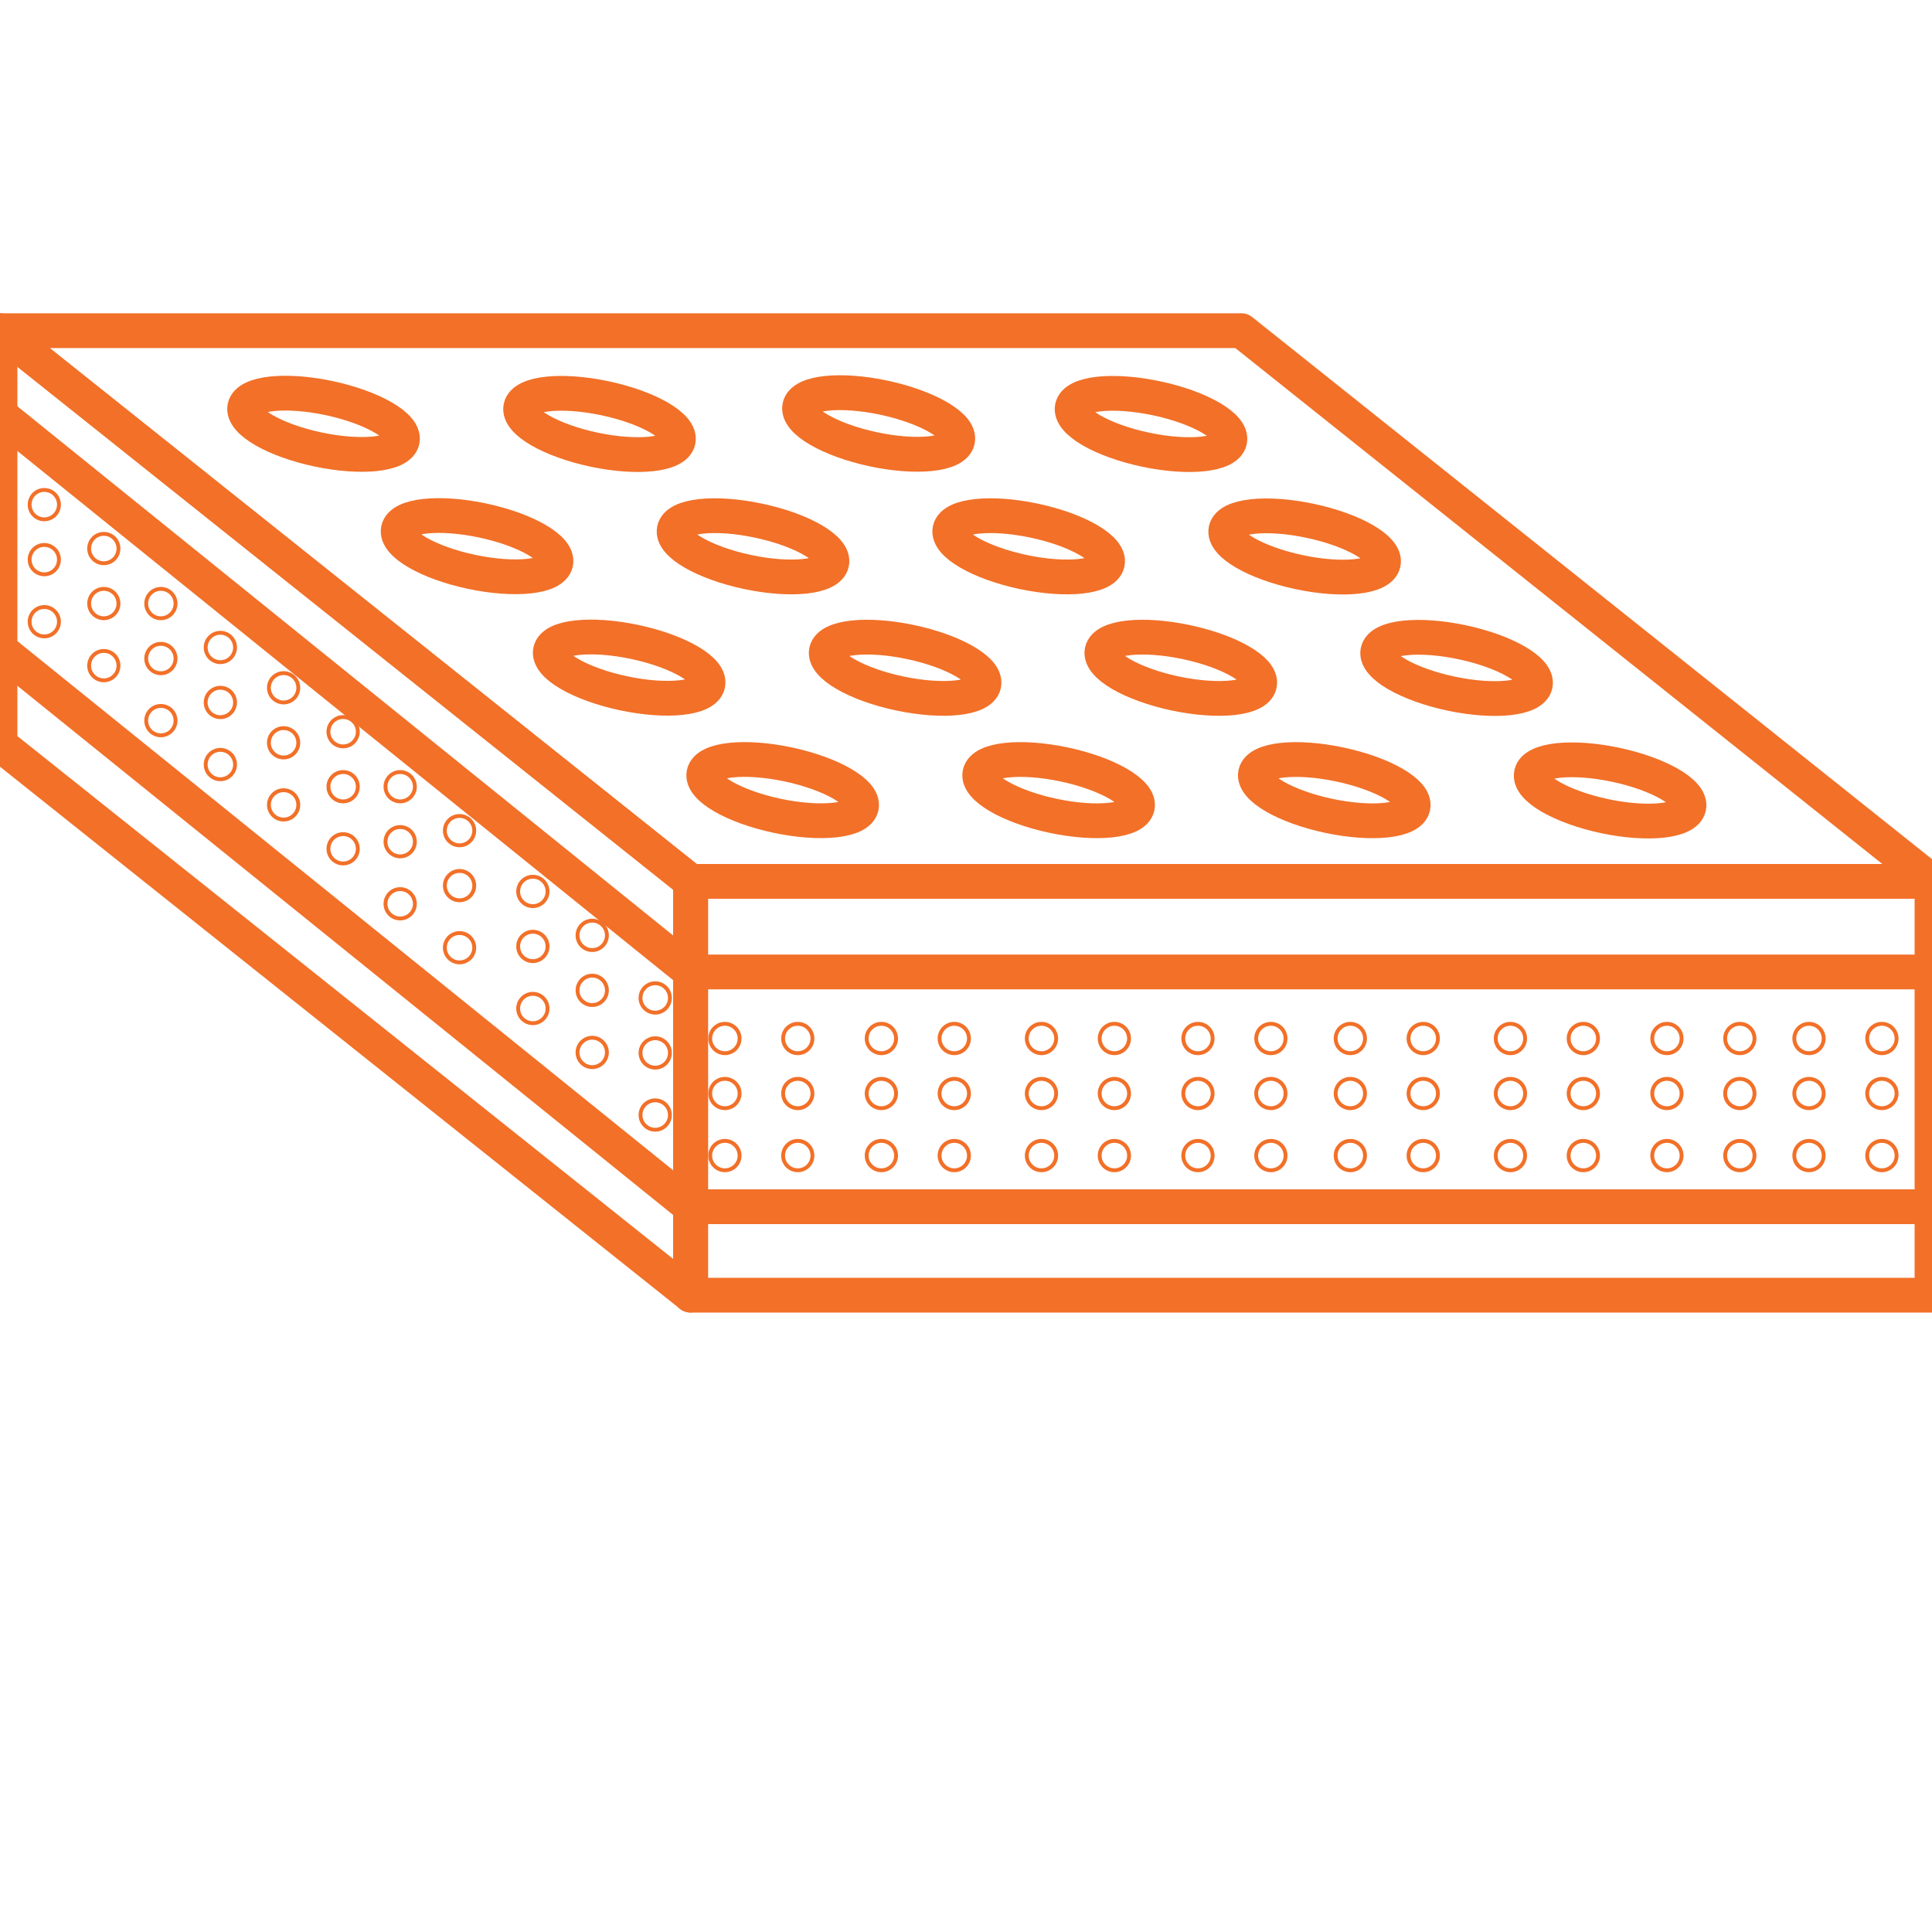 <?xml version="1.0" encoding="UTF-8"?>
<svg xmlns="http://www.w3.org/2000/svg" xmlns:xlink="http://www.w3.org/1999/xlink" width="150px" height="150px" viewBox="0 0 150 150" version="1.1">
<g id="surface1">
<path style="fill:none;stroke-width:2.7;stroke-linecap:round;stroke-linejoin:round;stroke:rgb(94.902%,43.922%,15.686%);stroke-opacity:1;stroke-miterlimit:4;" d="M 85.75 36.3 L 117.879 36.3 L 117.879 132.679 L 85.75 132.679 Z M 85.75 36.3 " transform="matrix(0,1,-1,0,186.3,-17.32)"/>
<path style="fill:none;stroke-width:2.7;stroke-linecap:round;stroke-linejoin:round;stroke:rgb(94.902%,43.922%,15.686%);stroke-opacity:1;stroke-miterlimit:4;" d="M 53.621 68.43 L 53.621 100.551 L 0 57.801 L 0 25.672 Z M 53.621 68.43 "/>
<path style="fill:none;stroke-width:2.7;stroke-linecap:round;stroke-linejoin:round;stroke:rgb(94.902%,43.922%,15.686%);stroke-opacity:1;stroke-miterlimit:4;" d="M 150 68.43 L 53.621 68.43 L 0 25.672 L 96.379 25.672 Z M 150 68.43 "/>
<path style="fill:none;stroke-width:2.7;stroke-linecap:round;stroke-linejoin:round;stroke:rgb(94.902%,43.922%,15.686%);stroke-opacity:1;stroke-miterlimit:4;" d="M 27.182 32.9 C 27.181 29.446 26.265 26.65 25.139 26.649 C 24.013 26.651 23.1 29.448 23.1 32.898 C 23.101 36.352 24.013 39.149 25.14 39.15 C 26.266 39.151 27.178 36.351 27.182 32.9 Z M 27.182 32.9 " transform="matrix(0.207,-0.978,0.978,0.207,-12.26,50.68)"/>
<path style="fill:none;stroke-width:2.7;stroke-linecap:round;stroke-linejoin:round;stroke:rgb(94.902%,43.922%,15.686%);stroke-opacity:1;stroke-miterlimit:4;" d="M 48.609 32.899 C 48.609 29.449 47.697 26.652 46.57 26.651 C 45.444 26.65 44.531 29.447 44.528 32.901 C 44.528 36.351 45.445 39.152 46.571 39.149 C 47.697 39.15 48.61 36.353 48.609 32.899 Z M 48.609 32.899 " transform="matrix(0.207,-0.978,0.978,0.207,4.73,71.65)"/>
<path style="fill:none;stroke-width:2.7;stroke-linecap:round;stroke-linejoin:round;stroke:rgb(94.902%,43.922%,15.686%);stroke-opacity:1;stroke-miterlimit:4;" d="M 70.02 32.898 C 70.018 29.447 69.107 26.649 67.98 26.651 C 66.852 26.65 65.94 29.448 65.939 32.9 C 65.941 36.351 66.852 39.15 67.98 39.151 C 69.107 39.149 70.018 36.35 70.02 32.898 Z M 70.02 32.898 " transform="matrix(0.21,-0.98,0.98,0.21,21.7,92.59)"/>
<path style="fill:none;stroke-width:2.7;stroke-linecap:round;stroke-linejoin:round;stroke:rgb(94.902%,43.922%,15.686%);stroke-opacity:1;stroke-miterlimit:4;" d="M 91.451 32.899 C 91.45 29.45 90.538 26.648 89.412 26.651 C 88.282 26.651 87.369 29.448 87.37 32.901 C 87.37 36.351 88.282 39.149 89.408 39.15 C 90.538 39.15 91.451 36.353 91.451 32.899 Z M 91.451 32.899 " transform="matrix(0.207,-0.978,0.978,0.207,38.68,113.55)"/>
<path style="fill:none;stroke-width:2.7;stroke-linecap:round;stroke-linejoin:round;stroke:rgb(94.902%,43.922%,15.686%);stroke-opacity:1;stroke-miterlimit:4;" d="M 39.111 42.41 C 39.11 38.956 38.195 36.16 37.068 36.159 C 35.943 36.161 35.03 38.958 35.03 42.408 C 35.031 45.862 35.943 48.659 37.069 48.66 C 38.195 48.661 39.111 45.86 39.111 42.41 Z M 39.111 42.41 " transform="matrix(0.207,-0.978,0.978,0.207,-12.11,69.88)"/>
<path style="fill:none;stroke-width:2.7;stroke-linecap:round;stroke-linejoin:round;stroke:rgb(94.902%,43.922%,15.686%);stroke-opacity:1;stroke-miterlimit:4;" d="M 60.529 42.411 C 60.532 38.957 59.616 36.16 58.49 36.159 C 57.363 36.158 56.451 38.959 56.451 42.409 C 56.448 45.863 57.364 48.66 58.49 48.661 C 59.617 48.662 60.529 45.861 60.529 42.411 Z M 60.529 42.411 " transform="matrix(0.207,-0.978,0.978,0.207,4.88,90.84)"/>
<path style="fill:none;stroke-width:2.7;stroke-linecap:round;stroke-linejoin:round;stroke:rgb(94.902%,43.922%,15.686%);stroke-opacity:1;stroke-miterlimit:4;" d="M 81.941 42.41 C 81.94 38.957 81.028 36.159 79.898 36.159 C 78.773 36.162 77.86 38.959 77.86 42.408 C 77.861 45.862 78.773 48.66 79.899 48.661 C 81.025 48.662 81.941 45.86 81.941 42.41 Z M 81.941 42.41 " transform="matrix(0.207,-0.978,0.978,0.207,21.85,111.78)"/>
<path style="fill:none;stroke-width:2.7;stroke-linecap:round;stroke-linejoin:round;stroke:rgb(94.902%,43.922%,15.686%);stroke-opacity:1;stroke-miterlimit:4;" d="M 103.368 42.41 C 103.372 38.959 102.455 36.159 101.33 36.161 C 100.204 36.16 99.291 38.957 99.292 42.411 C 99.288 45.861 100.204 48.658 101.33 48.659 C 102.456 48.66 103.369 45.863 103.368 42.41 Z M 103.368 42.41 " transform="matrix(0.207,-0.978,0.978,0.207,38.84,132.75)"/>
<path style="fill:none;stroke-width:2.7;stroke-linecap:round;stroke-linejoin:round;stroke:rgb(94.902%,43.922%,15.686%);stroke-opacity:1;stroke-miterlimit:4;" d="M 50.92 51.83 C 50.92 48.38 50.007 45.579 48.882 45.581 C 47.752 45.581 46.839 48.378 46.84 51.832 C 46.84 55.282 47.752 58.079 48.882 58.079 C 50.008 58.08 50.921 55.284 50.92 51.83 Z M 50.92 51.83 " transform="matrix(0.207,-0.978,0.978,0.207,-11.96,88.91)"/>
<path style="fill:none;stroke-width:2.7;stroke-linecap:round;stroke-linejoin:round;stroke:rgb(94.902%,43.922%,15.686%);stroke-opacity:1;stroke-miterlimit:4;" d="M 72.351 51.828 C 72.351 48.379 71.435 45.582 70.309 45.581 C 69.183 45.58 68.27 48.377 68.271 51.83 C 68.271 55.28 69.184 58.081 70.309 58.079 C 71.435 58.08 72.352 55.282 72.351 51.828 Z M 72.351 51.828 " transform="matrix(0.207,-0.978,0.978,0.207,5.03,109.88)"/>
<path style="fill:none;stroke-width:2.7;stroke-linecap:round;stroke-linejoin:round;stroke:rgb(94.902%,43.922%,15.686%);stroke-opacity:1;stroke-miterlimit:4;" d="M 93.76 51.828 C 93.76 48.378 92.848 45.581 91.721 45.58 C 90.591 45.58 89.679 48.38 89.679 51.83 C 89.68 55.284 90.592 58.081 91.722 58.081 C 92.848 58.079 93.761 55.282 93.76 51.828 Z M 93.76 51.828 " transform="matrix(0.207,-0.978,0.978,0.207,22,130.82)"/>
<path style="fill:none;stroke-width:2.7;stroke-linecap:round;stroke-linejoin:round;stroke:rgb(94.902%,43.922%,15.686%);stroke-opacity:1;stroke-miterlimit:4;" d="M 115.181 51.831 C 115.18 48.377 114.268 45.58 113.138 45.58 C 112.012 45.579 111.1 48.379 111.1 51.829 C 111.101 55.283 112.013 58.08 113.139 58.081 C 114.265 58.082 115.181 55.281 115.181 51.831 Z M 115.181 51.831 " transform="matrix(0.207,-0.978,0.978,0.207,38.98,151.78)"/>
<path style="fill:none;stroke-width:2.7;stroke-linecap:round;stroke-linejoin:round;stroke:rgb(94.902%,43.922%,15.686%);stroke-opacity:1;stroke-miterlimit:4;" d="M 62.842 61.342 C 62.841 57.888 61.925 55.091 60.799 55.09 C 59.673 55.089 58.761 57.89 58.761 61.34 C 58.762 64.793 59.674 67.591 60.8 67.592 C 61.925 67.589 62.838 64.792 62.842 61.342 Z M 62.842 61.342 " transform="matrix(0.207,-0.978,0.978,0.207,-11.81,108.11)"/>
<path style="fill:none;stroke-width:2.7;stroke-linecap:round;stroke-linejoin:round;stroke:rgb(94.902%,43.922%,15.686%);stroke-opacity:1;stroke-miterlimit:4;" d="M 84.271 61.341 C 84.27 57.887 83.358 55.089 82.228 55.089 C 81.103 55.092 80.19 57.889 80.19 61.339 C 80.191 64.792 81.103 67.59 82.229 67.591 C 83.355 67.592 84.271 64.79 84.271 61.341 Z M 84.271 61.341 " transform="matrix(0.207,-0.978,0.978,0.207,5.18,129.07)"/>
<path style="fill:none;stroke-width:2.7;stroke-linecap:round;stroke-linejoin:round;stroke:rgb(94.902%,43.922%,15.686%);stroke-opacity:1;stroke-miterlimit:4;" d="M 105.68 61.34 C 105.679 57.887 104.767 55.089 103.64 55.088 C 102.515 55.091 101.598 57.888 101.599 61.342 C 101.599 64.792 102.511 67.59 103.641 67.59 C 104.768 67.591 105.68 64.79 105.68 61.34 Z M 105.68 61.34 " transform="matrix(0.207,-0.978,0.978,0.207,22.15,150.01)"/>
<path style="fill:none;stroke-width:2.7;stroke-linecap:round;stroke-linejoin:round;stroke:rgb(94.902%,43.922%,15.686%);stroke-opacity:1;stroke-miterlimit:4;" d="M 127.099 61.34 C 127.099 57.89 126.186 55.088 125.06 55.091 C 123.934 55.09 123.021 57.887 123.018 61.341 C 123.018 64.791 123.934 67.588 125.061 67.589 C 126.187 67.59 127.1 64.793 127.099 61.34 Z M 127.099 61.34 " transform="matrix(0.207,-0.978,0.978,0.207,39.13,170.98)"/>
<path style="fill:none;stroke-width:2.7;stroke-linecap:round;stroke-linejoin:round;stroke:rgb(94.902%,43.922%,15.686%);stroke-opacity:1;stroke-miterlimit:4;" d="M 0 32.191 L 53.621 75.461 L 150 75.461 "/>
<path style="fill:none;stroke-width:2.7;stroke-linecap:round;stroke-linejoin:round;stroke:rgb(94.902%,43.922%,15.686%);stroke-opacity:1;stroke-miterlimit:4;" d="M 0 50.422 L 53.621 93.691 L 150 93.691 "/>
<path style="fill:none;stroke-width:0.3;stroke-linecap:round;stroke-linejoin:round;stroke:rgb(94.902%,43.922%,15.686%);stroke-opacity:1;stroke-miterlimit:4;" d="M 4.578 39.18 C 4.578 38.551 4.07 38.039 3.441 38.039 C 2.809 38.039 2.301 38.551 2.301 39.18 C 2.301 39.809 2.809 40.32 3.441 40.32 C 4.07 40.32 4.578 39.809 4.578 39.18 Z M 4.578 39.18 "/>
<path style="fill:none;stroke-width:0.3;stroke-linecap:round;stroke-linejoin:round;stroke:rgb(94.902%,43.922%,15.686%);stroke-opacity:1;stroke-miterlimit:4;" d="M 4.578 43.449 C 4.578 42.82 4.07 42.309 3.441 42.309 C 2.809 42.309 2.301 42.82 2.301 43.449 C 2.301 44.078 2.809 44.59 3.441 44.59 C 4.07 44.59 4.578 44.078 4.578 43.449 Z M 4.578 43.449 "/>
<path style="fill:none;stroke-width:0.3;stroke-linecap:round;stroke-linejoin:round;stroke:rgb(94.902%,43.922%,15.686%);stroke-opacity:1;stroke-miterlimit:4;" d="M 4.578 48.27 C 4.578 47.641 4.07 47.129 3.441 47.129 C 2.809 47.129 2.301 47.641 2.301 48.27 C 2.301 48.898 2.809 49.41 3.441 49.41 C 4.07 49.41 4.578 48.898 4.578 48.27 Z M 4.578 48.27 "/>
<path style="fill:none;stroke-width:0.3;stroke-linecap:round;stroke-linejoin:round;stroke:rgb(94.902%,43.922%,15.686%);stroke-opacity:1;stroke-miterlimit:4;" d="M 9.199 42.59 C 9.199 41.961 8.691 41.449 8.059 41.449 C 7.43 41.449 6.922 41.961 6.922 42.59 C 6.922 43.219 7.43 43.73 8.059 43.73 C 8.691 43.73 9.199 43.219 9.199 42.59 Z M 9.199 42.59 "/>
<path style="fill:none;stroke-width:0.3;stroke-linecap:round;stroke-linejoin:round;stroke:rgb(94.902%,43.922%,15.686%);stroke-opacity:1;stroke-miterlimit:4;" d="M 9.199 46.859 C 9.199 46.23 8.691 45.719 8.059 45.719 C 7.43 45.719 6.922 46.23 6.922 46.859 C 6.922 47.488 7.43 48 8.059 48 C 8.691 48 9.199 47.488 9.199 46.859 Z M 9.199 46.859 "/>
<path style="fill:none;stroke-width:0.3;stroke-linecap:round;stroke-linejoin:round;stroke:rgb(94.902%,43.922%,15.686%);stroke-opacity:1;stroke-miterlimit:4;" d="M 9.199 51.68 C 9.199 51.051 8.691 50.539 8.059 50.539 C 7.43 50.539 6.922 51.051 6.922 51.68 C 6.922 52.309 7.43 52.82 8.059 52.82 C 8.691 52.82 9.199 52.309 9.199 51.68 Z M 9.199 51.68 "/>
<path style="fill:none;stroke-width:0.3;stroke-linecap:round;stroke-linejoin:round;stroke:rgb(94.902%,43.922%,15.686%);stroke-opacity:1;stroke-miterlimit:4;" d="M 13.629 46.859 C 13.629 46.23 13.121 45.719 12.488 45.719 C 11.859 45.719 11.352 46.23 11.352 46.859 C 11.352 47.488 11.859 48 12.488 48 C 13.121 48 13.629 47.488 13.629 46.859 Z M 13.629 46.859 "/>
<path style="fill:none;stroke-width:0.3;stroke-linecap:round;stroke-linejoin:round;stroke:rgb(94.902%,43.922%,15.686%);stroke-opacity:1;stroke-miterlimit:4;" d="M 13.629 51.129 C 13.629 50.5 13.121 49.988 12.488 49.988 C 11.859 49.988 11.352 50.5 11.352 51.129 C 11.352 51.758 11.859 52.27 12.488 52.27 C 13.121 52.27 13.629 51.758 13.629 51.129 Z M 13.629 51.129 "/>
<path style="fill:none;stroke-width:0.3;stroke-linecap:round;stroke-linejoin:round;stroke:rgb(94.902%,43.922%,15.686%);stroke-opacity:1;stroke-miterlimit:4;" d="M 13.629 55.949 C 13.629 55.32 13.121 54.809 12.488 54.809 C 11.859 54.809 11.352 55.32 11.352 55.949 C 11.352 56.578 11.859 57.09 12.488 57.09 C 13.121 57.09 13.629 56.578 13.629 55.949 Z M 13.629 55.949 "/>
<path style="fill:none;stroke-width:0.3;stroke-linecap:round;stroke-linejoin:round;stroke:rgb(94.902%,43.922%,15.686%);stroke-opacity:1;stroke-miterlimit:4;" d="M 18.25 50.27 C 18.25 49.641 17.738 49.129 17.109 49.129 C 16.48 49.129 15.969 49.641 15.969 50.27 C 15.969 50.898 16.48 51.41 17.109 51.41 C 17.738 51.41 18.25 50.898 18.25 50.27 Z M 18.25 50.27 "/>
<path style="fill:none;stroke-width:0.3;stroke-linecap:round;stroke-linejoin:round;stroke:rgb(94.902%,43.922%,15.686%);stroke-opacity:1;stroke-miterlimit:4;" d="M 18.25 54.539 C 18.25 53.91 17.738 53.398 17.109 53.398 C 16.48 53.398 15.969 53.91 15.969 54.539 C 15.969 55.168 16.48 55.68 17.109 55.68 C 17.738 55.68 18.25 55.168 18.25 54.539 Z M 18.25 54.539 "/>
<path style="fill:none;stroke-width:0.3;stroke-linecap:round;stroke-linejoin:round;stroke:rgb(94.902%,43.922%,15.686%);stroke-opacity:1;stroke-miterlimit:4;" d="M 18.25 59.359 C 18.25 58.73 17.738 58.219 17.109 58.219 C 16.48 58.219 15.969 58.73 15.969 59.359 C 15.969 59.988 16.48 60.5 17.109 60.5 C 17.738 60.5 18.25 59.988 18.25 59.359 Z M 18.25 59.359 "/>
<path style="fill:none;stroke-width:0.3;stroke-linecap:round;stroke-linejoin:round;stroke:rgb(94.902%,43.922%,15.686%);stroke-opacity:1;stroke-miterlimit:4;" d="M 23.16 53.398 C 23.16 52.77 22.648 52.262 22.02 52.262 C 21.391 52.262 20.879 52.77 20.879 53.398 C 20.879 54.031 21.391 54.539 22.02 54.539 C 22.648 54.539 23.16 54.031 23.16 53.398 Z M 23.16 53.398 "/>
<path style="fill:none;stroke-width:0.3;stroke-linecap:round;stroke-linejoin:round;stroke:rgb(94.902%,43.922%,15.686%);stroke-opacity:1;stroke-miterlimit:4;" d="M 23.16 57.672 C 23.16 57.039 22.648 56.531 22.02 56.531 C 21.391 56.531 20.879 57.039 20.879 57.672 C 20.879 58.301 21.391 58.809 22.02 58.809 C 22.648 58.809 23.16 58.301 23.16 57.672 Z M 23.16 57.672 "/>
<path style="fill:none;stroke-width:0.3;stroke-linecap:round;stroke-linejoin:round;stroke:rgb(94.902%,43.922%,15.686%);stroke-opacity:1;stroke-miterlimit:4;" d="M 23.16 62.488 C 23.16 61.859 22.648 61.352 22.02 61.352 C 21.391 61.352 20.879 61.859 20.879 62.488 C 20.879 63.121 21.391 63.629 22.02 63.629 C 22.648 63.629 23.16 63.121 23.16 62.488 Z M 23.16 62.488 "/>
<path style="fill:none;stroke-width:0.3;stroke-linecap:round;stroke-linejoin:round;stroke:rgb(94.902%,43.922%,15.686%);stroke-opacity:1;stroke-miterlimit:4;" d="M 27.781 56.809 C 27.781 56.18 27.27 55.672 26.641 55.672 C 26.012 55.672 25.5 56.18 25.5 56.809 C 25.5 57.441 26.012 57.949 26.641 57.949 C 27.27 57.949 27.781 57.441 27.781 56.809 Z M 27.781 56.809 "/>
<path style="fill:none;stroke-width:0.3;stroke-linecap:round;stroke-linejoin:round;stroke:rgb(94.902%,43.922%,15.686%);stroke-opacity:1;stroke-miterlimit:4;" d="M 27.781 61.078 C 27.781 60.449 27.27 59.941 26.641 59.941 C 26.012 59.941 25.5 60.449 25.5 61.078 C 25.5 61.711 26.012 62.219 26.641 62.219 C 27.27 62.219 27.781 61.711 27.781 61.078 Z M 27.781 61.078 "/>
<path style="fill:none;stroke-width:0.3;stroke-linecap:round;stroke-linejoin:round;stroke:rgb(94.902%,43.922%,15.686%);stroke-opacity:1;stroke-miterlimit:4;" d="M 27.781 65.898 C 27.781 65.27 27.27 64.762 26.641 64.762 C 26.012 64.762 25.5 65.27 25.5 65.898 C 25.5 66.531 26.012 67.039 26.641 67.039 C 27.27 67.039 27.781 66.531 27.781 65.898 Z M 27.781 65.898 "/>
<path style="fill:none;stroke-width:0.3;stroke-linecap:round;stroke-linejoin:round;stroke:rgb(94.902%,43.922%,15.686%);stroke-opacity:1;stroke-miterlimit:4;" d="M 32.211 61.078 C 32.211 60.449 31.699 59.941 31.07 59.941 C 30.441 59.941 29.93 60.449 29.93 61.078 C 29.93 61.711 30.441 62.219 31.07 62.219 C 31.699 62.219 32.211 61.711 32.211 61.078 Z M 32.211 61.078 "/>
<path style="fill:none;stroke-width:0.3;stroke-linecap:round;stroke-linejoin:round;stroke:rgb(94.902%,43.922%,15.686%);stroke-opacity:1;stroke-miterlimit:4;" d="M 32.211 65.352 C 32.211 64.719 31.699 64.211 31.07 64.211 C 30.441 64.211 29.93 64.719 29.93 65.352 C 29.93 65.98 30.441 66.488 31.07 66.488 C 31.699 66.488 32.211 65.98 32.211 65.352 Z M 32.211 65.352 "/>
<path style="fill:none;stroke-width:0.3;stroke-linecap:round;stroke-linejoin:round;stroke:rgb(94.902%,43.922%,15.686%);stroke-opacity:1;stroke-miterlimit:4;" d="M 32.211 70.172 C 32.211 69.539 31.699 69.031 31.07 69.031 C 30.441 69.031 29.93 69.539 29.93 70.172 C 29.93 70.801 30.441 71.309 31.07 71.309 C 31.699 71.309 32.211 70.801 32.211 70.172 Z M 32.211 70.172 "/>
<path style="fill:none;stroke-width:0.3;stroke-linecap:round;stroke-linejoin:round;stroke:rgb(94.902%,43.922%,15.686%);stroke-opacity:1;stroke-miterlimit:4;" d="M 36.82 64.488 C 36.82 63.859 36.309 63.352 35.68 63.352 C 35.051 63.352 34.539 63.859 34.539 64.488 C 34.539 65.121 35.051 65.629 35.68 65.629 C 36.309 65.629 36.82 65.121 36.82 64.488 Z M 36.82 64.488 "/>
<path style="fill:none;stroke-width:0.3;stroke-linecap:round;stroke-linejoin:round;stroke:rgb(94.902%,43.922%,15.686%);stroke-opacity:1;stroke-miterlimit:4;" d="M 36.82 68.762 C 36.82 68.129 36.309 67.621 35.68 67.621 C 35.051 67.621 34.539 68.129 34.539 68.762 C 34.539 69.391 35.051 69.898 35.68 69.898 C 36.309 69.898 36.82 69.391 36.82 68.762 Z M 36.82 68.762 "/>
<path style="fill:none;stroke-width:0.3;stroke-linecap:round;stroke-linejoin:round;stroke:rgb(94.902%,43.922%,15.686%);stroke-opacity:1;stroke-miterlimit:4;" d="M 36.82 73.578 C 36.82 72.949 36.309 72.441 35.68 72.441 C 35.051 72.441 34.539 72.949 34.539 73.578 C 34.539 74.211 35.051 74.719 35.68 74.719 C 36.309 74.719 36.82 74.211 36.82 73.578 Z M 36.82 73.578 "/>
<path style="fill:none;stroke-width:0.3;stroke-linecap:round;stroke-linejoin:round;stroke:rgb(94.902%,43.922%,15.686%);stroke-opacity:1;stroke-miterlimit:4;" d="M 42.512 69.211 C 42.512 68.582 42 68.07 41.371 68.07 C 40.742 68.07 40.23 68.582 40.23 69.211 C 40.23 69.84 40.742 70.352 41.371 70.352 C 42 70.352 42.512 69.84 42.512 69.211 Z M 42.512 69.211 "/>
<path style="fill:none;stroke-width:0.3;stroke-linecap:round;stroke-linejoin:round;stroke:rgb(94.902%,43.922%,15.686%);stroke-opacity:1;stroke-miterlimit:4;" d="M 42.512 73.48 C 42.512 72.852 42 72.34 41.371 72.34 C 40.742 72.34 40.23 72.852 40.23 73.48 C 40.23 74.109 40.742 74.621 41.371 74.621 C 42 74.621 42.512 74.109 42.512 73.48 Z M 42.512 73.48 "/>
<path style="fill:none;stroke-width:0.3;stroke-linecap:round;stroke-linejoin:round;stroke:rgb(94.902%,43.922%,15.686%);stroke-opacity:1;stroke-miterlimit:4;" d="M 42.512 78.301 C 42.512 77.672 42 77.16 41.371 77.16 C 40.742 77.16 40.23 77.672 40.23 78.301 C 40.23 78.93 40.742 79.441 41.371 79.441 C 42 79.441 42.512 78.93 42.512 78.301 Z M 42.512 78.301 "/>
<path style="fill:none;stroke-width:0.3;stroke-linecap:round;stroke-linejoin:round;stroke:rgb(94.902%,43.922%,15.686%);stroke-opacity:1;stroke-miterlimit:4;" d="M 47.121 72.621 C 47.121 71.992 46.609 71.48 45.98 71.48 C 45.352 71.48 44.84 71.992 44.84 72.621 C 44.84 73.25 45.352 73.762 45.98 73.762 C 46.609 73.762 47.121 73.25 47.121 72.621 Z M 47.121 72.621 "/>
<path style="fill:none;stroke-width:0.3;stroke-linecap:round;stroke-linejoin:round;stroke:rgb(94.902%,43.922%,15.686%);stroke-opacity:1;stroke-miterlimit:4;" d="M 47.121 76.891 C 47.121 76.262 46.609 75.75 45.98 75.75 C 45.352 75.75 44.84 76.262 44.84 76.891 C 44.84 77.52 45.352 78.031 45.98 78.031 C 46.609 78.031 47.121 77.52 47.121 76.891 Z M 47.121 76.891 "/>
<path style="fill:none;stroke-width:0.3;stroke-linecap:round;stroke-linejoin:round;stroke:rgb(94.902%,43.922%,15.686%);stroke-opacity:1;stroke-miterlimit:4;" d="M 47.121 81.711 C 47.121 81.082 46.609 80.57 45.98 80.57 C 45.352 80.57 44.84 81.082 44.84 81.711 C 44.84 82.34 45.352 82.852 45.98 82.852 C 46.609 82.852 47.121 82.34 47.121 81.711 Z M 47.121 81.711 "/>
<path style="fill:none;stroke-width:0.3;stroke-linecap:round;stroke-linejoin:round;stroke:rgb(94.902%,43.922%,15.686%);stroke-opacity:1;stroke-miterlimit:4;" d="M 52.012 77.48 C 52.012 76.852 51.5 76.34 50.871 76.34 C 50.242 76.34 49.73 76.852 49.73 77.48 C 49.73 78.109 50.242 78.621 50.871 78.621 C 51.5 78.621 52.012 78.109 52.012 77.48 Z M 52.012 77.48 "/>
<path style="fill:none;stroke-width:0.3;stroke-linecap:round;stroke-linejoin:round;stroke:rgb(94.902%,43.922%,15.686%);stroke-opacity:1;stroke-miterlimit:4;" d="M 52.012 81.75 C 52.012 81.121 51.5 80.609 50.871 80.609 C 50.242 80.609 49.73 81.121 49.73 81.75 C 49.73 82.379 50.242 82.891 50.871 82.891 C 51.5 82.891 52.012 82.379 52.012 81.75 Z M 52.012 81.75 "/>
<path style="fill:none;stroke-width:0.3;stroke-linecap:round;stroke-linejoin:round;stroke:rgb(94.902%,43.922%,15.686%);stroke-opacity:1;stroke-miterlimit:4;" d="M 52.012 86.57 C 52.012 85.941 51.5 85.43 50.871 85.43 C 50.242 85.43 49.73 85.941 49.73 86.57 C 49.73 87.199 50.242 87.711 50.871 87.711 C 51.5 87.711 52.012 87.199 52.012 86.57 Z M 52.012 86.57 "/>
<path style="fill:none;stroke-width:0.3;stroke-linecap:round;stroke-linejoin:round;stroke:rgb(94.902%,43.922%,15.686%);stroke-opacity:1;stroke-miterlimit:4;" d="M 57.422 80.629 C 57.422 80 56.91 79.488 56.281 79.488 C 55.652 79.488 55.141 80 55.141 80.629 C 55.141 81.258 55.652 81.77 56.281 81.77 C 56.91 81.77 57.422 81.258 57.422 80.629 Z M 57.422 80.629 "/>
<path style="fill:none;stroke-width:0.3;stroke-linecap:round;stroke-linejoin:round;stroke:rgb(94.902%,43.922%,15.686%);stroke-opacity:1;stroke-miterlimit:4;" d="M 57.422 84.898 C 57.422 84.27 56.91 83.762 56.281 83.762 C 55.652 83.762 55.141 84.27 55.141 84.898 C 55.141 85.531 55.652 86.039 56.281 86.039 C 56.91 86.039 57.422 85.531 57.422 84.898 Z M 57.422 84.898 "/>
<path style="fill:none;stroke-width:0.3;stroke-linecap:round;stroke-linejoin:round;stroke:rgb(94.902%,43.922%,15.686%);stroke-opacity:1;stroke-miterlimit:4;" d="M 57.422 89.719 C 57.422 89.09 56.91 88.578 56.281 88.578 C 55.652 88.578 55.141 89.09 55.141 89.719 C 55.141 90.348 55.652 90.859 56.281 90.859 C 56.91 90.859 57.422 90.348 57.422 89.719 Z M 57.422 89.719 "/>
<path style="fill:none;stroke-width:0.3;stroke-linecap:round;stroke-linejoin:round;stroke:rgb(94.902%,43.922%,15.686%);stroke-opacity:1;stroke-miterlimit:4;" d="M 63.078 80.629 C 63.078 80 62.57 79.488 61.941 79.488 C 61.309 79.488 60.801 80 60.801 80.629 C 60.801 81.258 61.309 81.77 61.941 81.77 C 62.57 81.77 63.078 81.258 63.078 80.629 Z M 63.078 80.629 "/>
<path style="fill:none;stroke-width:0.3;stroke-linecap:round;stroke-linejoin:round;stroke:rgb(94.902%,43.922%,15.686%);stroke-opacity:1;stroke-miterlimit:4;" d="M 63.078 84.898 C 63.078 84.27 62.57 83.762 61.941 83.762 C 61.309 83.762 60.801 84.27 60.801 84.898 C 60.801 85.531 61.309 86.039 61.941 86.039 C 62.57 86.039 63.078 85.531 63.078 84.898 Z M 63.078 84.898 "/>
<path style="fill:none;stroke-width:0.3;stroke-linecap:round;stroke-linejoin:round;stroke:rgb(94.902%,43.922%,15.686%);stroke-opacity:1;stroke-miterlimit:4;" d="M 63.078 89.719 C 63.078 89.09 62.57 88.578 61.941 88.578 C 61.309 88.578 60.801 89.09 60.801 89.719 C 60.801 90.348 61.309 90.859 61.941 90.859 C 62.57 90.859 63.078 90.348 63.078 89.719 Z M 63.078 89.719 "/>
<path style="fill:none;stroke-width:0.3;stroke-linecap:round;stroke-linejoin:round;stroke:rgb(94.902%,43.922%,15.686%);stroke-opacity:1;stroke-miterlimit:4;" d="M 69.57 80.629 C 69.57 80 69.059 79.488 68.43 79.488 C 67.801 79.488 67.289 80 67.289 80.629 C 67.289 81.258 67.801 81.77 68.43 81.77 C 69.059 81.77 69.57 81.258 69.57 80.629 Z M 69.57 80.629 "/>
<path style="fill:none;stroke-width:0.3;stroke-linecap:round;stroke-linejoin:round;stroke:rgb(94.902%,43.922%,15.686%);stroke-opacity:1;stroke-miterlimit:4;" d="M 69.57 84.898 C 69.57 84.27 69.059 83.762 68.43 83.762 C 67.801 83.762 67.289 84.27 67.289 84.898 C 67.289 85.531 67.801 86.039 68.43 86.039 C 69.059 86.039 69.57 85.531 69.57 84.898 Z M 69.57 84.898 "/>
<path style="fill:none;stroke-width:0.3;stroke-linecap:round;stroke-linejoin:round;stroke:rgb(94.902%,43.922%,15.686%);stroke-opacity:1;stroke-miterlimit:4;" d="M 69.57 89.719 C 69.57 89.09 69.059 88.578 68.43 88.578 C 67.801 88.578 67.289 89.09 67.289 89.719 C 67.289 90.348 67.801 90.859 68.43 90.859 C 69.059 90.859 69.57 90.348 69.57 89.719 Z M 69.57 89.719 "/>
<path style="fill:none;stroke-width:0.3;stroke-linecap:round;stroke-linejoin:round;stroke:rgb(94.902%,43.922%,15.686%);stroke-opacity:1;stroke-miterlimit:4;" d="M 75.23 80.629 C 75.23 80 74.719 79.488 74.09 79.488 C 73.461 79.488 72.949 80 72.949 80.629 C 72.949 81.258 73.461 81.77 74.09 81.77 C 74.719 81.77 75.23 81.258 75.23 80.629 Z M 75.23 80.629 "/>
<path style="fill:none;stroke-width:0.3;stroke-linecap:round;stroke-linejoin:round;stroke:rgb(94.902%,43.922%,15.686%);stroke-opacity:1;stroke-miterlimit:4;" d="M 75.23 84.898 C 75.23 84.27 74.719 83.762 74.09 83.762 C 73.461 83.762 72.949 84.27 72.949 84.898 C 72.949 85.531 73.461 86.039 74.09 86.039 C 74.719 86.039 75.23 85.531 75.23 84.898 Z M 75.23 84.898 "/>
<path style="fill:none;stroke-width:0.3;stroke-linecap:round;stroke-linejoin:round;stroke:rgb(94.902%,43.922%,15.686%);stroke-opacity:1;stroke-miterlimit:4;" d="M 75.23 89.719 C 75.23 89.09 74.719 88.578 74.09 88.578 C 73.461 88.578 72.949 89.09 72.949 89.719 C 72.949 90.348 73.461 90.859 74.09 90.859 C 74.719 90.859 75.23 90.348 75.23 89.719 Z M 75.23 89.719 "/>
<path style="fill:none;stroke-width:0.3;stroke-linecap:round;stroke-linejoin:round;stroke:rgb(94.902%,43.922%,15.686%);stroke-opacity:1;stroke-miterlimit:4;" d="M 82 80.629 C 82 80 81.488 79.488 80.859 79.488 C 80.23 79.488 79.719 80 79.719 80.629 C 79.719 81.258 80.23 81.77 80.859 81.77 C 81.488 81.77 82 81.258 82 80.629 Z M 82 80.629 "/>
<path style="fill:none;stroke-width:0.3;stroke-linecap:round;stroke-linejoin:round;stroke:rgb(94.902%,43.922%,15.686%);stroke-opacity:1;stroke-miterlimit:4;" d="M 82 84.898 C 82 84.27 81.488 83.762 80.859 83.762 C 80.23 83.762 79.719 84.27 79.719 84.898 C 79.719 85.531 80.23 86.039 80.859 86.039 C 81.488 86.039 82 85.531 82 84.898 Z M 82 84.898 "/>
<path style="fill:none;stroke-width:0.3;stroke-linecap:round;stroke-linejoin:round;stroke:rgb(94.902%,43.922%,15.686%);stroke-opacity:1;stroke-miterlimit:4;" d="M 82 89.719 C 82 89.09 81.488 88.578 80.859 88.578 C 80.23 88.578 79.719 89.09 79.719 89.719 C 79.719 90.348 80.23 90.859 80.859 90.859 C 81.488 90.859 82 90.348 82 89.719 Z M 82 89.719 "/>
<path style="fill:none;stroke-width:0.3;stroke-linecap:round;stroke-linejoin:round;stroke:rgb(94.902%,43.922%,15.686%);stroke-opacity:1;stroke-miterlimit:4;" d="M 87.66 80.629 C 87.66 80 87.148 79.488 86.52 79.488 C 85.891 79.488 85.379 80 85.379 80.629 C 85.379 81.258 85.891 81.77 86.52 81.77 C 87.148 81.77 87.66 81.258 87.66 80.629 Z M 87.66 80.629 "/>
<path style="fill:none;stroke-width:0.3;stroke-linecap:round;stroke-linejoin:round;stroke:rgb(94.902%,43.922%,15.686%);stroke-opacity:1;stroke-miterlimit:4;" d="M 87.66 84.898 C 87.66 84.27 87.148 83.762 86.52 83.762 C 85.891 83.762 85.379 84.27 85.379 84.898 C 85.379 85.531 85.891 86.039 86.52 86.039 C 87.148 86.039 87.66 85.531 87.66 84.898 Z M 87.66 84.898 "/>
<path style="fill:none;stroke-width:0.3;stroke-linecap:round;stroke-linejoin:round;stroke:rgb(94.902%,43.922%,15.686%);stroke-opacity:1;stroke-miterlimit:4;" d="M 87.66 89.719 C 87.66 89.09 87.148 88.578 86.52 88.578 C 85.891 88.578 85.379 89.09 85.379 89.719 C 85.379 90.348 85.891 90.859 86.52 90.859 C 87.148 90.859 87.66 90.348 87.66 89.719 Z M 87.66 89.719 "/>
<path style="fill:none;stroke-width:0.3;stroke-linecap:round;stroke-linejoin:round;stroke:rgb(94.902%,43.922%,15.686%);stroke-opacity:1;stroke-miterlimit:4;" d="M 94.148 80.629 C 94.148 80 93.641 79.488 93.012 79.488 C 92.379 79.488 91.871 80 91.871 80.629 C 91.871 81.258 92.379 81.77 93.012 81.77 C 93.641 81.77 94.148 81.258 94.148 80.629 Z M 94.148 80.629 "/>
<path style="fill:none;stroke-width:0.3;stroke-linecap:round;stroke-linejoin:round;stroke:rgb(94.902%,43.922%,15.686%);stroke-opacity:1;stroke-miterlimit:4;" d="M 94.148 84.898 C 94.148 84.27 93.641 83.762 93.012 83.762 C 92.379 83.762 91.871 84.27 91.871 84.898 C 91.871 85.531 92.379 86.039 93.012 86.039 C 93.641 86.039 94.148 85.531 94.148 84.898 Z M 94.148 84.898 "/>
<path style="fill:none;stroke-width:0.3;stroke-linecap:round;stroke-linejoin:round;stroke:rgb(94.902%,43.922%,15.686%);stroke-opacity:1;stroke-miterlimit:4;" d="M 94.148 89.719 C 94.148 89.09 93.641 88.578 93.012 88.578 C 92.379 88.578 91.871 89.09 91.871 89.719 C 91.871 90.348 92.379 90.859 93.012 90.859 C 93.641 90.859 94.148 90.348 94.148 89.719 Z M 94.148 89.719 "/>
<path style="fill:none;stroke-width:0.3;stroke-linecap:round;stroke-linejoin:round;stroke:rgb(94.902%,43.922%,15.686%);stroke-opacity:1;stroke-miterlimit:4;" d="M 99.809 80.629 C 99.809 80 99.301 79.488 98.672 79.488 C 98.039 79.488 97.531 80 97.531 80.629 C 97.531 81.258 98.039 81.77 98.672 81.77 C 99.301 81.77 99.809 81.258 99.809 80.629 Z M 99.809 80.629 "/>
<path style="fill:none;stroke-width:0.3;stroke-linecap:round;stroke-linejoin:round;stroke:rgb(94.902%,43.922%,15.686%);stroke-opacity:1;stroke-miterlimit:4;" d="M 99.809 84.898 C 99.809 84.27 99.301 83.762 98.672 83.762 C 98.039 83.762 97.531 84.27 97.531 84.898 C 97.531 85.531 98.039 86.039 98.672 86.039 C 99.301 86.039 99.809 85.531 99.809 84.898 Z M 99.809 84.898 "/>
<path style="fill:none;stroke-width:0.3;stroke-linecap:round;stroke-linejoin:round;stroke:rgb(94.902%,43.922%,15.686%);stroke-opacity:1;stroke-miterlimit:4;" d="M 99.809 89.719 C 99.809 89.09 99.301 88.578 98.672 88.578 C 98.039 88.578 97.531 89.09 97.531 89.719 C 97.531 90.348 98.039 90.859 98.672 90.859 C 99.301 90.859 99.809 90.348 99.809 89.719 Z M 99.809 89.719 "/>
<path style="fill:none;stroke-width:0.3;stroke-linecap:round;stroke-linejoin:round;stroke:rgb(94.902%,43.922%,15.686%);stroke-opacity:1;stroke-miterlimit:4;" d="M 105.98 80.629 C 105.98 80 105.469 79.488 104.84 79.488 C 104.211 79.488 103.699 80 103.699 80.629 C 103.699 81.258 104.211 81.77 104.84 81.77 C 105.469 81.77 105.98 81.258 105.98 80.629 Z M 105.98 80.629 "/>
<path style="fill:none;stroke-width:0.3;stroke-linecap:round;stroke-linejoin:round;stroke:rgb(94.902%,43.922%,15.686%);stroke-opacity:1;stroke-miterlimit:4;" d="M 105.98 84.898 C 105.98 84.27 105.469 83.762 104.84 83.762 C 104.211 83.762 103.699 84.27 103.699 84.898 C 103.699 85.531 104.211 86.039 104.84 86.039 C 105.469 86.039 105.98 85.531 105.98 84.898 Z M 105.98 84.898 "/>
<path style="fill:none;stroke-width:0.3;stroke-linecap:round;stroke-linejoin:round;stroke:rgb(94.902%,43.922%,15.686%);stroke-opacity:1;stroke-miterlimit:4;" d="M 105.98 89.719 C 105.98 89.09 105.469 88.578 104.84 88.578 C 104.211 88.578 103.699 89.09 103.699 89.719 C 103.699 90.348 104.211 90.859 104.84 90.859 C 105.469 90.859 105.98 90.348 105.98 89.719 Z M 105.98 89.719 "/>
<path style="fill:none;stroke-width:0.3;stroke-linecap:round;stroke-linejoin:round;stroke:rgb(94.902%,43.922%,15.686%);stroke-opacity:1;stroke-miterlimit:4;" d="M 111.641 80.629 C 111.641 80 111.129 79.488 110.5 79.488 C 109.871 79.488 109.359 80 109.359 80.629 C 109.359 81.258 109.871 81.77 110.5 81.77 C 111.129 81.77 111.641 81.258 111.641 80.629 Z M 111.641 80.629 "/>
<path style="fill:none;stroke-width:0.3;stroke-linecap:round;stroke-linejoin:round;stroke:rgb(94.902%,43.922%,15.686%);stroke-opacity:1;stroke-miterlimit:4;" d="M 111.641 84.898 C 111.641 84.27 111.129 83.762 110.5 83.762 C 109.871 83.762 109.359 84.27 109.359 84.898 C 109.359 85.531 109.871 86.039 110.5 86.039 C 111.129 86.039 111.641 85.531 111.641 84.898 Z M 111.641 84.898 "/>
<path style="fill:none;stroke-width:0.3;stroke-linecap:round;stroke-linejoin:round;stroke:rgb(94.902%,43.922%,15.686%);stroke-opacity:1;stroke-miterlimit:4;" d="M 111.641 89.719 C 111.641 89.09 111.129 88.578 110.5 88.578 C 109.871 88.578 109.359 89.09 109.359 89.719 C 109.359 90.348 109.871 90.859 110.5 90.859 C 111.129 90.859 111.641 90.348 111.641 89.719 Z M 111.641 89.719 "/>
<path style="fill:none;stroke-width:0.3;stroke-linecap:round;stroke-linejoin:round;stroke:rgb(94.902%,43.922%,15.686%);stroke-opacity:1;stroke-miterlimit:4;" d="M 118.41 80.629 C 118.41 80 117.898 79.488 117.27 79.488 C 116.641 79.488 116.129 80 116.129 80.629 C 116.129 81.258 116.641 81.77 117.27 81.77 C 117.898 81.77 118.41 81.258 118.41 80.629 Z M 118.41 80.629 "/>
<path style="fill:none;stroke-width:0.3;stroke-linecap:round;stroke-linejoin:round;stroke:rgb(94.902%,43.922%,15.686%);stroke-opacity:1;stroke-miterlimit:4;" d="M 118.41 84.898 C 118.41 84.27 117.898 83.762 117.27 83.762 C 116.641 83.762 116.129 84.27 116.129 84.898 C 116.129 85.531 116.641 86.039 117.27 86.039 C 117.898 86.039 118.41 85.531 118.41 84.898 Z M 118.41 84.898 "/>
<path style="fill:none;stroke-width:0.3;stroke-linecap:round;stroke-linejoin:round;stroke:rgb(94.902%,43.922%,15.686%);stroke-opacity:1;stroke-miterlimit:4;" d="M 118.41 89.719 C 118.41 89.09 117.898 88.578 117.27 88.578 C 116.641 88.578 116.129 89.09 116.129 89.719 C 116.129 90.348 116.641 90.859 117.27 90.859 C 117.898 90.859 118.41 90.348 118.41 89.719 Z M 118.41 89.719 "/>
<path style="fill:none;stroke-width:0.3;stroke-linecap:round;stroke-linejoin:round;stroke:rgb(94.902%,43.922%,15.686%);stroke-opacity:1;stroke-miterlimit:4;" d="M 124.07 80.629 C 124.07 80 123.559 79.488 122.93 79.488 C 122.301 79.488 121.789 80 121.789 80.629 C 121.789 81.258 122.301 81.77 122.93 81.77 C 123.559 81.77 124.07 81.258 124.07 80.629 Z M 124.07 80.629 "/>
<path style="fill:none;stroke-width:0.3;stroke-linecap:round;stroke-linejoin:round;stroke:rgb(94.902%,43.922%,15.686%);stroke-opacity:1;stroke-miterlimit:4;" d="M 124.07 84.898 C 124.07 84.27 123.559 83.762 122.93 83.762 C 122.301 83.762 121.789 84.27 121.789 84.898 C 121.789 85.531 122.301 86.039 122.93 86.039 C 123.559 86.039 124.07 85.531 124.07 84.898 Z M 124.07 84.898 "/>
<path style="fill:none;stroke-width:0.3;stroke-linecap:round;stroke-linejoin:round;stroke:rgb(94.902%,43.922%,15.686%);stroke-opacity:1;stroke-miterlimit:4;" d="M 124.07 89.719 C 124.07 89.09 123.559 88.578 122.93 88.578 C 122.301 88.578 121.789 89.09 121.789 89.719 C 121.789 90.348 122.301 90.859 122.93 90.859 C 123.559 90.859 124.07 90.348 124.07 89.719 Z M 124.07 89.719 "/>
<path style="fill:none;stroke-width:0.3;stroke-linecap:round;stroke-linejoin:round;stroke:rgb(94.902%,43.922%,15.686%);stroke-opacity:1;stroke-miterlimit:4;" d="M 130.559 80.629 C 130.559 80 130.051 79.488 129.422 79.488 C 128.789 79.488 128.281 80 128.281 80.629 C 128.281 81.258 128.789 81.77 129.422 81.77 C 130.051 81.77 130.559 81.258 130.559 80.629 Z M 130.559 80.629 "/>
<path style="fill:none;stroke-width:0.3;stroke-linecap:round;stroke-linejoin:round;stroke:rgb(94.902%,43.922%,15.686%);stroke-opacity:1;stroke-miterlimit:4;" d="M 130.559 84.898 C 130.559 84.27 130.051 83.762 129.422 83.762 C 128.789 83.762 128.281 84.27 128.281 84.898 C 128.281 85.531 128.789 86.039 129.422 86.039 C 130.051 86.039 130.559 85.531 130.559 84.898 Z M 130.559 84.898 "/>
<path style="fill:none;stroke-width:0.3;stroke-linecap:round;stroke-linejoin:round;stroke:rgb(94.902%,43.922%,15.686%);stroke-opacity:1;stroke-miterlimit:4;" d="M 130.559 89.719 C 130.559 89.09 130.051 88.578 129.422 88.578 C 128.789 88.578 128.281 89.09 128.281 89.719 C 128.281 90.348 128.789 90.859 129.422 90.859 C 130.051 90.859 130.559 90.348 130.559 89.719 Z M 130.559 89.719 "/>
<path style="fill:none;stroke-width:0.3;stroke-linecap:round;stroke-linejoin:round;stroke:rgb(94.902%,43.922%,15.686%);stroke-opacity:1;stroke-miterlimit:4;" d="M 136.219 80.629 C 136.219 80 135.711 79.488 135.078 79.488 C 134.449 79.488 133.941 80 133.941 80.629 C 133.941 81.258 134.449 81.77 135.078 81.77 C 135.711 81.77 136.219 81.258 136.219 80.629 Z M 136.219 80.629 "/>
<path style="fill:none;stroke-width:0.3;stroke-linecap:round;stroke-linejoin:round;stroke:rgb(94.902%,43.922%,15.686%);stroke-opacity:1;stroke-miterlimit:4;" d="M 136.219 84.898 C 136.219 84.27 135.711 83.762 135.078 83.762 C 134.449 83.762 133.941 84.27 133.941 84.898 C 133.941 85.531 134.449 86.039 135.078 86.039 C 135.711 86.039 136.219 85.531 136.219 84.898 Z M 136.219 84.898 "/>
<path style="fill:none;stroke-width:0.3;stroke-linecap:round;stroke-linejoin:round;stroke:rgb(94.902%,43.922%,15.686%);stroke-opacity:1;stroke-miterlimit:4;" d="M 136.219 89.719 C 136.219 89.09 135.711 88.578 135.078 88.578 C 134.449 88.578 133.941 89.09 133.941 89.719 C 133.941 90.348 134.449 90.859 135.078 90.859 C 135.711 90.859 136.219 90.348 136.219 89.719 Z M 136.219 89.719 "/>
<path style="fill:none;stroke-width:0.3;stroke-linecap:round;stroke-linejoin:round;stroke:rgb(94.902%,43.922%,15.686%);stroke-opacity:1;stroke-miterlimit:4;" d="M 141.59 80.629 C 141.59 80 141.078 79.488 140.449 79.488 C 139.82 79.488 139.309 80 139.309 80.629 C 139.309 81.258 139.82 81.77 140.449 81.77 C 141.078 81.77 141.59 81.258 141.59 80.629 Z M 141.59 80.629 "/>
<path style="fill:none;stroke-width:0.3;stroke-linecap:round;stroke-linejoin:round;stroke:rgb(94.902%,43.922%,15.686%);stroke-opacity:1;stroke-miterlimit:4;" d="M 141.59 84.898 C 141.59 84.27 141.078 83.762 140.449 83.762 C 139.82 83.762 139.309 84.27 139.309 84.898 C 139.309 85.531 139.82 86.039 140.449 86.039 C 141.078 86.039 141.59 85.531 141.59 84.898 Z M 141.59 84.898 "/>
<path style="fill:none;stroke-width:0.3;stroke-linecap:round;stroke-linejoin:round;stroke:rgb(94.902%,43.922%,15.686%);stroke-opacity:1;stroke-miterlimit:4;" d="M 141.59 89.719 C 141.59 89.09 141.078 88.578 140.449 88.578 C 139.82 88.578 139.309 89.09 139.309 89.719 C 139.309 90.348 139.82 90.859 140.449 90.859 C 141.078 90.859 141.59 90.348 141.59 89.719 Z M 141.59 89.719 "/>
<path style="fill:none;stroke-width:0.3;stroke-linecap:round;stroke-linejoin:round;stroke:rgb(94.902%,43.922%,15.686%);stroke-opacity:1;stroke-miterlimit:4;" d="M 147.25 80.629 C 147.25 80 146.738 79.488 146.109 79.488 C 145.48 79.488 144.969 80 144.969 80.629 C 144.969 81.258 145.48 81.77 146.109 81.77 C 146.738 81.77 147.25 81.258 147.25 80.629 Z M 147.25 80.629 "/>
<path style="fill:none;stroke-width:0.3;stroke-linecap:round;stroke-linejoin:round;stroke:rgb(94.902%,43.922%,15.686%);stroke-opacity:1;stroke-miterlimit:4;" d="M 147.25 84.898 C 147.25 84.27 146.738 83.762 146.109 83.762 C 145.48 83.762 144.969 84.27 144.969 84.898 C 144.969 85.531 145.48 86.039 146.109 86.039 C 146.738 86.039 147.25 85.531 147.25 84.898 Z M 147.25 84.898 "/>
<path style="fill:none;stroke-width:0.3;stroke-linecap:round;stroke-linejoin:round;stroke:rgb(94.902%,43.922%,15.686%);stroke-opacity:1;stroke-miterlimit:4;" d="M 147.25 89.719 C 147.25 89.09 146.738 88.578 146.109 88.578 C 145.48 88.578 144.969 89.09 144.969 89.719 C 144.969 90.348 145.48 90.859 146.109 90.859 C 146.738 90.859 147.25 90.348 147.25 89.719 Z M 147.25 89.719 "/>
</g>
</svg>
